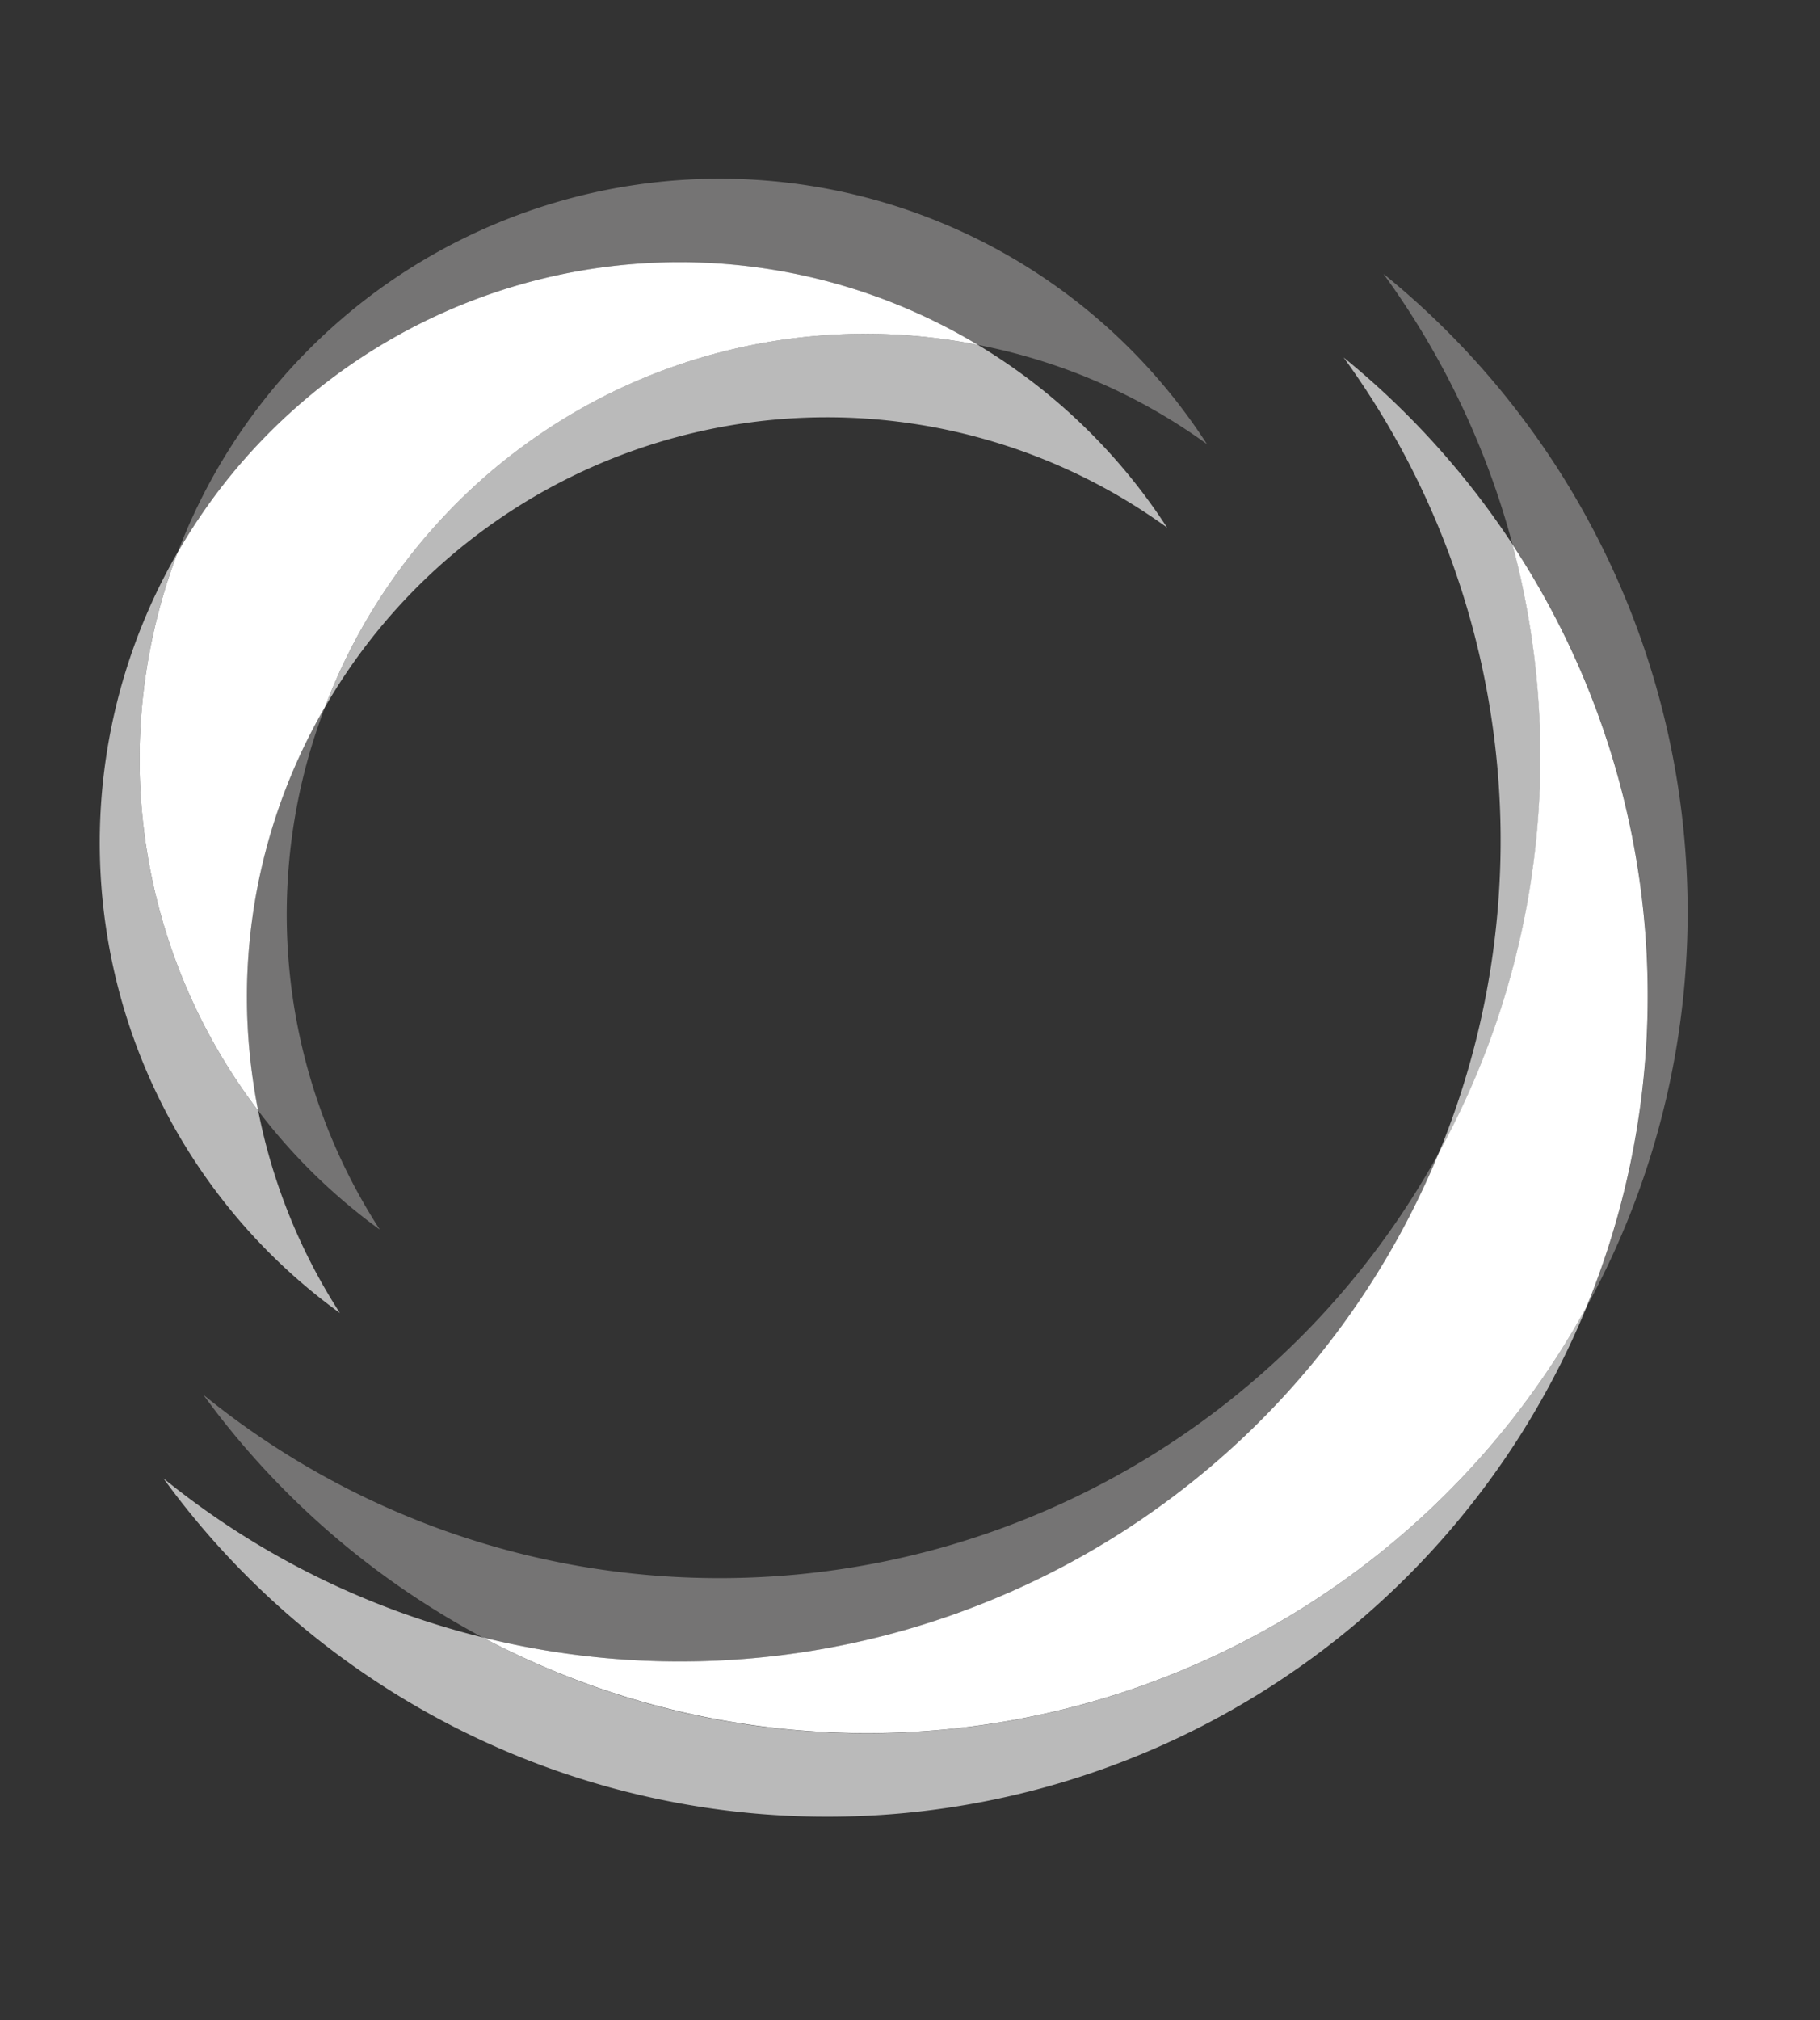 <svg xmlns="http://www.w3.org/2000/svg" xmlns:xlink="http://www.w3.org/1999/xlink" width="81.216" height="90.086" viewBox="0 0 81.216 90.086">
  <rect x="0" y="0" width="81.216" height="90.086" fill="#333333" stroke="none"/>
  <defs>
    <clipPath id="clip-path">
      <rect id="Rectangle_197" data-name="Rectangle 197" width="81.216" height="90.086" transform="translate(45)" fill="#fff" stroke="#707070" stroke-width="1"/>
    </clipPath>
    <clipPath id="clip-path-2">
      <rect id="Rectangle_196" data-name="Rectangle 196" width="307.839" height="116.908" fill="#fff"/>
    </clipPath>
  </defs>
  <g id="Groupe_de_masques_39" data-name="Groupe de masques 39" transform="translate(-45)" clip-path="url(#clip-path)">
    <g id="Groupe_633" data-name="Groupe 633" transform="translate(10.117 7.968)">
      <path id="Tracé_1198" data-name="Tracé 1198" d="M0,16.36V53.769H21.241V50.385H3.8V16.36Z" transform="translate(0 6.79)" fill="#fff"/>
      <g id="Groupe_632" data-name="Groupe 632" transform="translate(0 0)">
        <g id="Groupe_631" data-name="Groupe 631" clip-path="url(#clip-path-2)">
          <path id="Tracé_1199" data-name="Tracé 1199" d="M89.7,50.387h7.555a18.936,18.936,0,0,0,7.371-1.32,15.4,15.4,0,0,0,5.2-3.461,14.138,14.138,0,0,0,3.09-4.887,16.009,16.009,0,0,0,0-11.307,14.125,14.125,0,0,0-3.09-4.887,15.4,15.4,0,0,0-5.2-3.461,18.936,18.936,0,0,0-7.371-1.32H89.7Zm-3.8-34.027H98.311a22.2,22.2,0,0,1,7,1.162,19.355,19.355,0,0,1,6.342,3.514,17.824,17.824,0,0,1,4.569,5.865,18.139,18.139,0,0,1,1.745,8.163,18.093,18.093,0,0,1-1.745,8.19,17.879,17.879,0,0,1-4.569,5.838,19.3,19.3,0,0,1-6.342,3.513,22.16,22.16,0,0,1-7,1.163H85.894Z" transform="translate(35.648 6.79)" fill="#fff"/>
          <path id="Tracé_1200" data-name="Tracé 1200" d="M127.113,53.768h-3.8V37.652l-14-21.293h4.756l11.254,18.124,11.361-18.124h4.438l-14,21.293Z" transform="translate(45.365 6.79)" fill="#fff"/>
          <path id="Tracé_1201" data-name="Tracé 1201" d="M154.1,22.661a9.151,9.151,0,0,0-3.119-2.721,9.535,9.535,0,0,0-4.6-1.03,9.828,9.828,0,0,0-2.8.423A8.071,8.071,0,0,0,141,20.628a6.623,6.623,0,0,0-1.876,2.192,6.452,6.452,0,0,0-.715,3.117,5.776,5.776,0,0,0,.685,2.96,6.506,6.506,0,0,0,1.817,1.98,10.531,10.531,0,0,0,2.584,1.349q1.448.529,3.03,1.056,1.951.635,3.925,1.374A14.163,14.163,0,0,1,154,36.584a9.331,9.331,0,0,1,2.581,3.013,9.542,9.542,0,0,1,1,4.623,10.258,10.258,0,0,1-1.07,4.835,10.087,10.087,0,0,1-2.773,3.355,11.508,11.508,0,0,1-3.9,1.954,15.793,15.793,0,0,1-4.411.635,17.027,17.027,0,0,1-3.382-.344,15.438,15.438,0,0,1-3.223-1.03,13.129,13.129,0,0,1-2.853-1.745,12.659,12.659,0,0,1-2.325-2.43l3.274-2.431a10.043,10.043,0,0,0,3.41,3.355,9.633,9.633,0,0,0,5.151,1.347,9.948,9.948,0,0,0,2.906-.449,8.154,8.154,0,0,0,2.667-1.374,7.614,7.614,0,0,0,1.956-2.271,7.046,7.046,0,0,0,0-6.394,6.833,6.833,0,0,0-2.035-2.166,12.586,12.586,0,0,0-2.905-1.453q-1.641-.582-3.436-1.162-1.849-.579-3.644-1.322a12.273,12.273,0,0,1-3.223-1.927,9.055,9.055,0,0,1-2.3-2.932,9.523,9.523,0,0,1-.872-4.28,9.464,9.464,0,0,1,1.082-4.651,9.822,9.822,0,0,1,2.827-3.222,11.831,11.831,0,0,1,3.857-1.849,15.74,15.74,0,0,1,4.174-.58,14.421,14.421,0,0,1,6.5,1.346,11.191,11.191,0,0,1,4.068,3.2Z" transform="translate(55.468 6.511)" fill="#fff"/>
          <path id="Tracé_1202" data-name="Tracé 1202" d="M175.16,22.661a9.147,9.147,0,0,0-3.117-2.721,9.541,9.541,0,0,0-4.6-1.03,9.836,9.836,0,0,0-2.8.423,8.1,8.1,0,0,0-2.588,1.295,6.623,6.623,0,0,0-1.876,2.192,6.467,6.467,0,0,0-.713,3.117,5.776,5.776,0,0,0,.683,2.96,6.493,6.493,0,0,0,1.818,1.98,10.521,10.521,0,0,0,2.582,1.349q1.45.529,3.031,1.056,1.948.635,3.924,1.374a14.139,14.139,0,0,1,3.557,1.929,9.352,9.352,0,0,1,2.582,3.013,9.542,9.542,0,0,1,1,4.623,10.275,10.275,0,0,1-1.068,4.835,10.122,10.122,0,0,1-2.773,3.355,11.522,11.522,0,0,1-3.9,1.954,15.8,15.8,0,0,1-4.412.635,17.027,17.027,0,0,1-3.382-.344,15.426,15.426,0,0,1-3.222-1.03,13.1,13.1,0,0,1-2.854-1.745,12.7,12.7,0,0,1-2.325-2.43l3.276-2.431a10.014,10.014,0,0,0,3.409,3.355,9.638,9.638,0,0,0,5.152,1.347,9.946,9.946,0,0,0,2.905-.449,8.147,8.147,0,0,0,2.669-1.374,7.609,7.609,0,0,0,1.954-2.271,7.046,7.046,0,0,0,0-6.394,6.828,6.828,0,0,0-2.033-2.166,12.6,12.6,0,0,0-2.906-1.453q-1.639-.582-3.434-1.162-1.851-.579-3.645-1.322a12.3,12.3,0,0,1-3.223-1.927,9.056,9.056,0,0,1-2.3-2.932,9.523,9.523,0,0,1-.872-4.28,9.449,9.449,0,0,1,1.084-4.651,9.79,9.79,0,0,1,2.827-3.222,11.824,11.824,0,0,1,3.856-1.849,15.74,15.74,0,0,1,4.174-.58,14.421,14.421,0,0,1,6.5,1.346,11.165,11.165,0,0,1,4.068,3.2Z" transform="translate(64.209 6.511)" fill="#fff"/>
          <path id="Tracé_1203" data-name="Tracé 1203" d="M181.219,50.386h20.025v3.382h-23.83V16.359h23.2v3.382H181.219V32.58h18.124v3.382H181.219Z" transform="translate(73.63 6.79)" fill="#fff"/>
          <path id="Tracé_1204" data-name="Tracé 1204" d="M203.325,50.386H223.35v3.382H199.52V16.359h23.2v3.382H203.325V32.58h18.124v3.382H203.325Z" transform="translate(82.805 6.79)" fill="#fff"/>
          <path id="Tracé_1205" data-name="Tracé 1205" d="M186.322,13.552a2.657,2.657,0,1,0-2.657-2.657,2.659,2.659,0,0,0,2.657,2.657" transform="translate(76.225 3.419)" fill="#fff"/>
          <path id="Tracé_1206" data-name="Tracé 1206" d="M15.417,19.95a2.657,2.657,0,1,0-2.657-2.657,2.658,2.658,0,0,0,2.657,2.657" transform="translate(5.296 6.074)" fill="#fff"/>
          <path id="Tracé_1207" data-name="Tracé 1207" d="M30.26,16.649a25.858,25.858,0,0,1,35.7-9.237,25.76,25.76,0,0,1,10.222,4.423A25.887,25.887,0,0,0,30.26,16.649" transform="translate(12.559 0.001)" fill="#757474"/>
          <path id="Tracé_1208" data-name="Tracé 1208" d="M86.216,30.678a36.608,36.608,0,0,1-32.1,19A36.464,36.464,0,0,1,31.064,41.5,36.81,36.81,0,0,0,43.525,52.319,36.617,36.617,0,0,0,86.216,30.678" transform="translate(12.892 12.733)" fill="#757474"/>
          <path id="Tracé_1209" data-name="Tracé 1209" d="M77.336,49.083A36.624,36.624,0,0,0,68.281,3,36.514,36.514,0,0,1,74.04,15.063a36.587,36.587,0,0,1,3.3,34.02" transform="translate(28.338 1.246)" fill="#757474"/>
          <path id="Tracé_1210" data-name="Tracé 1210" d="M32.945,34.656a26.016,26.016,0,0,0,5.425,5.3,25.874,25.874,0,0,1-2.448-23.3,25.707,25.707,0,0,0-2.977,18" transform="translate(13.462 6.913)" fill="#757474"/>
          <path id="Tracé_1211" data-name="Tracé 1211" d="M31.282,11.766a25.878,25.878,0,0,0,7.232,33.939,25.818,25.818,0,0,1-3.645-9.019,25.869,25.869,0,0,1-3.587-24.92" transform="translate(11.537 4.884)" fill="#bababa"/>
          <path id="Tracé_1212" data-name="Tracé 1212" d="M34.9,21.539a25.876,25.876,0,0,1,37.58-8.008,26.042,26.042,0,0,0-8.443-8.148A25.777,25.777,0,0,0,34.9,21.539" transform="translate(14.484 2.029)" fill="#bababa"/>
          <path id="Tracé_1213" data-name="Tracé 1213" d="M74.563,13.971a36.854,36.854,0,0,0-7.539-8.337,36.615,36.615,0,0,1,4.268,35.438,36.615,36.615,0,0,0,3.272-27.1" transform="translate(27.816 2.339)" fill="#bababa"/>
          <path id="Tracé_1214" data-name="Tracé 1214" d="M93.3,35.567a36.609,36.609,0,0,1-32.1,19A36.415,36.415,0,0,1,44.045,50.29,36.515,36.515,0,0,1,29.806,43.2a36.619,36.619,0,0,0,63.5-7.631" transform="translate(12.37 14.762)" fill="#bababa"/>
          <path id="Tracé_1215" data-name="Tracé 1215" d="M89.127,45.545a36.587,36.587,0,0,0-3.3-34.02,36.646,36.646,0,0,1-3.27,27.1A36.618,36.618,0,0,1,39.869,60.268,36.613,36.613,0,0,0,89.127,45.545" transform="translate(16.546 4.784)" fill="#fff"/>
          <path id="Tracé_1216" data-name="Tracé 1216" d="M30.761,15.557a25.869,25.869,0,0,0,3.587,24.92,26.109,26.109,0,0,1-.505-5.036,25.777,25.777,0,0,1,3.482-12.966A25.789,25.789,0,0,1,66.463,6.32a25.858,25.858,0,0,0-35.7,9.237" transform="translate(12.058 1.092)" fill="#fff"/>
          <path id="Tracé_1217" data-name="Tracé 1217" d="M143.064,58.914h2.243a3.918,3.918,0,0,0,2.37-.606,2.072,2.072,0,0,0,.809-1.765,1.985,1.985,0,0,0-.836-1.774,4.185,4.185,0,0,0-2.343-.56h-2.243Zm-1.323-5.844h3.676a7.156,7.156,0,0,1,1.8.211,3.977,3.977,0,0,1,1.388.644,2.883,2.883,0,0,1,.891,1.084,3.531,3.531,0,0,1,.313,1.535,3.422,3.422,0,0,1-.323,1.534,2.947,2.947,0,0,1-.9,1.084,4.088,4.088,0,0,1-1.4.654,7.01,7.01,0,0,1-1.81.219h-2.316v6.046h-1.323Z" transform="translate(58.826 22.026)" fill="#fff"/>
          <path id="Tracé_1218" data-name="Tracé 1218" d="M154.28,53.12H153.2l1.837-2.648h1.674Zm-2.9,12.864h6.965v1.176h-8.289V54.148h8.07v1.176h-6.745V59.79h6.3v1.176h-6.3Z" transform="translate(62.275 20.948)" fill="#fff"/>
          <path id="Tracé_1219" data-name="Tracé 1219" d="M159.844,58.859h2.3a4.419,4.419,0,0,0,2.464-.579,1.952,1.952,0,0,0,.863-1.738,2.26,2.26,0,0,0-.239-1.084,1.949,1.949,0,0,0-.661-.717,3.054,3.054,0,0,0-1.029-.4,6.546,6.546,0,0,0-1.343-.129h-2.352Zm0,7.222h-1.323V53.07h3.822a8.056,8.056,0,0,1,1.774.184,3.988,3.988,0,0,1,1.415.6,2.831,2.831,0,0,1,.928,1.074,3.609,3.609,0,0,1,.33,1.617,3.176,3.176,0,0,1-.955,2.325,3.345,3.345,0,0,1-1.047.689,4.551,4.551,0,0,1-1.323.331l3.8,6.194h-1.617L162.05,60h-2.206Z" transform="translate(65.79 22.026)" fill="#fff"/>
          <rect id="Rectangle_194" data-name="Rectangle 194" width="1.323" height="13.013" transform="translate(236.402 75.095)" fill="#fff"/>
          <path id="Tracé_1220" data-name="Tracé 1220" d="M181.3,55.519a4.749,4.749,0,0,0-1.616-1.112,5.513,5.513,0,0,0-2.152-.395,5.342,5.342,0,0,0-2.25.458,5.093,5.093,0,0,0-1.7,1.24,5.524,5.524,0,0,0-1.074,1.806,6.4,6.4,0,0,0,0,4.331,5.413,5.413,0,0,0,1.074,1.8,5.167,5.167,0,0,0,1.7,1.23,5.342,5.342,0,0,0,2.25.46,8.063,8.063,0,0,0,2.022-.239,5.142,5.142,0,0,0,1.489-.607V60.537h-3.032V59.359h4.357v5.878a8.413,8.413,0,0,1-2.3.958,10.293,10.293,0,0,1-2.554.314,7.065,7.065,0,0,1-2.721-.515,6.409,6.409,0,0,1-2.149-1.424,6.482,6.482,0,0,1-1.407-2.161,7.232,7.232,0,0,1-.505-2.738,7.11,7.11,0,0,1,.515-2.738,6.448,6.448,0,0,1,3.574-3.583,6.937,6.937,0,0,1,2.693-.515,7.247,7.247,0,0,1,2.72.467,5.852,5.852,0,0,1,1.984,1.3Z" transform="translate(70.856 21.929)" fill="#fff"/>
          <path id="Tracé_1221" data-name="Tracé 1221" d="M186.938,66.412a5.045,5.045,0,0,1-2.407-.505,4.286,4.286,0,0,1-1.489-1.278,4.673,4.673,0,0,1-.763-1.681,7.561,7.561,0,0,1-.211-1.719V53.07h1.322v8.012a6.421,6.421,0,0,0,.184,1.535,3.826,3.826,0,0,0,.6,1.323,3.058,3.058,0,0,0,1.092.937,4.071,4.071,0,0,0,3.345,0,3.075,3.075,0,0,0,1.094-.937,3.824,3.824,0,0,0,.6-1.323,6.423,6.423,0,0,0,.184-1.535V53.07h1.323v8.159a7.567,7.567,0,0,1-.212,1.719,4.674,4.674,0,0,1-.763,1.681,4.255,4.255,0,0,1-1.5,1.278,5.064,5.064,0,0,1-2.4.505" transform="translate(75.563 22.026)" fill="#fff"/>
          <path id="Tracé_1222" data-name="Tracé 1222" d="M193.444,64.905h6.965v1.176H192.12V53.07h8.068v1.176h-6.745v4.466h6.3v1.176h-6.3Z" transform="translate(79.734 22.026)" fill="#fff"/>
          <path id="Tracé_1223" data-name="Tracé 1223" d="M205.407,66.412A5.055,5.055,0,0,1,203,65.907a4.282,4.282,0,0,1-1.487-1.278,4.674,4.674,0,0,1-.763-1.681,7.488,7.488,0,0,1-.212-1.719V53.07h1.323v8.012a6.352,6.352,0,0,0,.184,1.535,3.824,3.824,0,0,0,.6,1.323,3.075,3.075,0,0,0,1.094.937,4.071,4.071,0,0,0,3.345,0,3.058,3.058,0,0,0,1.092-.937,3.8,3.8,0,0,0,.6-1.323,6.421,6.421,0,0,0,.184-1.535V53.07h1.322v8.159a7.562,7.562,0,0,1-.211,1.719,4.7,4.7,0,0,1-.763,1.681,4.267,4.267,0,0,1-1.5,1.278,5.063,5.063,0,0,1-2.4.505" transform="translate(83.227 22.026)" fill="#fff"/>
          <path id="Tracé_1224" data-name="Tracé 1224" d="M218.8,53.07l-3.547,5.255-3.564-5.255h-1.654l4.354,6.175-4.777,6.836h1.654l3.951-5.862,3.971,5.862h1.654l-4.78-6.819,4.32-6.192Z" transform="translate(86.995 22.026)" fill="#fff"/>
          <path id="Tracé_1225" data-name="Tracé 1225" d="M98.338,69.524a1.666,1.666,0,0,0-.566-.5,1.736,1.736,0,0,0-.835-.187,1.8,1.8,0,0,0-.509.078,1.48,1.48,0,0,0-.47.235,1.2,1.2,0,0,0-.341.4,1.173,1.173,0,0,0-.13.566,1.034,1.034,0,0,0,.125.536,1.165,1.165,0,0,0,.331.361,1.905,1.905,0,0,0,.468.245c.175.064.359.129.55.192q.354.115.713.249a2.651,2.651,0,0,1,.647.35,1.693,1.693,0,0,1,.468.548,1.727,1.727,0,0,1,.183.841,1.8,1.8,0,0,1-.7,1.489,2.1,2.1,0,0,1-.709.354,2.843,2.843,0,0,1-.8.116,3.13,3.13,0,0,1-.614-.062,2.821,2.821,0,0,1-.584-.188,2.4,2.4,0,0,1-.519-.316,2.277,2.277,0,0,1-.422-.443l.594-.441a1.815,1.815,0,0,0,.62.61,1.752,1.752,0,0,0,.935.245,1.79,1.79,0,0,0,.529-.082,1.483,1.483,0,0,0,.484-.249,1.373,1.373,0,0,0,.355-.413,1.139,1.139,0,0,0,.139-.57,1.154,1.154,0,0,0-.139-.591,1.251,1.251,0,0,0-.369-.392,2.273,2.273,0,0,0-.528-.265c-.2-.071-.408-.142-.624-.212s-.446-.15-.662-.239a2.214,2.214,0,0,1-.586-.351,1.616,1.616,0,0,1-.417-.532,1.946,1.946,0,0,1,.038-1.622,1.757,1.757,0,0,1,.514-.586,2.14,2.14,0,0,1,.7-.337,2.889,2.889,0,0,1,.758-.1,2.611,2.611,0,0,1,1.182.245,2.035,2.035,0,0,1,.739.58Z" transform="translate(39.271 28.329)" fill="#fff"/>
          <path id="Tracé_1226" data-name="Tracé 1226" d="M102.113,71.068a1.253,1.253,0,0,0-.475-.427,1.4,1.4,0,0,0-.676-.167,1.757,1.757,0,0,0-.71.137,1.622,1.622,0,0,0-.543.385,1.7,1.7,0,0,0-.345.576,2.106,2.106,0,0,0-.12.716,2.062,2.062,0,0,0,.12.71,1.753,1.753,0,0,0,.341.57,1.545,1.545,0,0,0,.538.385,1.734,1.734,0,0,0,.71.139,1.438,1.438,0,0,0,1.22-.586l.488.365a2.134,2.134,0,0,1-.7.566,2.192,2.192,0,0,1-1,.212,2.62,2.62,0,0,1-.989-.178,2.18,2.18,0,0,1-.753-.5,2.242,2.242,0,0,1-.485-.749,2.651,2.651,0,0,1,0-1.882,2.25,2.25,0,0,1,.485-.747,2.18,2.18,0,0,1,.753-.5,2.649,2.649,0,0,1,.989-.177,2.342,2.342,0,0,1,.917.2,1.782,1.782,0,0,1,.753.58Z" transform="translate(40.901 29.021)" fill="#fff"/>
          <path id="Tracé_1227" data-name="Tracé 1227" d="M102.906,68.379h.874l.959,1.382h-.566Zm2.851,4.205a1.619,1.619,0,0,0-.407-1.051,1.385,1.385,0,0,0-1.081-.417,1.5,1.5,0,0,0-.6.12,1.6,1.6,0,0,0-.49.325,1.64,1.64,0,0,0-.335.47,1.512,1.512,0,0,0-.144.553Zm.662.211v.143a1.623,1.623,0,0,1-.008.163h-3.726a1.771,1.771,0,0,0,.134.635,1.6,1.6,0,0,0,.345.518,1.63,1.63,0,0,0,.519.35,1.568,1.568,0,0,0,.644.13,1.6,1.6,0,0,0,.877-.235,1.781,1.781,0,0,0,.562-.542l.49.383a2.462,2.462,0,0,1-.887.73,2.492,2.492,0,0,1-1.041.221,2.378,2.378,0,0,1-.927-.178,2.144,2.144,0,0,1-.734-.5,2.333,2.333,0,0,1-.485-.749,2.436,2.436,0,0,1-.177-.94,2.491,2.491,0,0,1,.173-.941,2.212,2.212,0,0,1,2.091-1.421,2.3,2.3,0,0,1,.931.177,1.929,1.929,0,0,1,.674.481,2.088,2.088,0,0,1,.408.7,2.656,2.656,0,0,1,.139.865" transform="translate(42.334 28.379)" fill="#fff"/>
          <path id="Tracé_1228" data-name="Tracé 1228" d="M106.78,70.041q.019.183.03.4c.006.149.008.269.008.365h.02a1.471,1.471,0,0,1,.624-.638,1.823,1.823,0,0,1,.911-.245,1.575,1.575,0,0,1,1.282.509,2.016,2.016,0,0,1,.426,1.343v2.755h-.652V72.047a3.211,3.211,0,0,0-.058-.644,1.333,1.333,0,0,0-.2-.494.943.943,0,0,0-.375-.321,1.325,1.325,0,0,0-.59-.116,1.251,1.251,0,0,0-.941.427,1.594,1.594,0,0,0-.307.548,2.4,2.4,0,0,0-.116.783v2.3h-.652v-3.5c0-.122,0-.279-.01-.47s-.016-.365-.028-.519Z" transform="translate(44.057 29.021)" fill="#fff"/>
          <path id="Tracé_1229" data-name="Tracé 1229" d="M113.715,71.942a1.619,1.619,0,0,0-.408-1.051,1.383,1.383,0,0,0-1.08-.417,1.5,1.5,0,0,0-.606.12,1.577,1.577,0,0,0-.488.325,1.618,1.618,0,0,0-.337.47,1.512,1.512,0,0,0-.144.553Zm.662.211V72.3a1.625,1.625,0,0,1-.009.163h-3.724a1.742,1.742,0,0,0,.134.635,1.582,1.582,0,0,0,.345.518,1.639,1.639,0,0,0,.518.35,1.573,1.573,0,0,0,.644.13,1.6,1.6,0,0,0,.877-.235,1.781,1.781,0,0,0,.562-.542l.49.383a2.45,2.45,0,0,1-.887.73,2.487,2.487,0,0,1-1.041.221,2.378,2.378,0,0,1-.927-.178,2.157,2.157,0,0,1-.734-.5,2.333,2.333,0,0,1-.485-.749,2.463,2.463,0,0,1-.177-.94,2.519,2.519,0,0,1,.173-.941,2.251,2.251,0,0,1,.48-.749,2.22,2.22,0,0,1,.72-.5,2.25,2.25,0,0,1,.893-.177,2.3,2.3,0,0,1,.93.177,1.916,1.916,0,0,1,.674.481,2.088,2.088,0,0,1,.408.7,2.655,2.655,0,0,1,.139.865" transform="translate(45.637 29.021)" fill="#fff"/>
          <path id="Tracé_1230" data-name="Tracé 1230" d="M119.229,71.068a1.274,1.274,0,0,0-.475-.427,1.414,1.414,0,0,0-.678-.167,1.762,1.762,0,0,0-.71.137,1.617,1.617,0,0,0-.542.385,1.677,1.677,0,0,0-.345.576,2.073,2.073,0,0,0-.12.716,2.029,2.029,0,0,0,.12.71,1.729,1.729,0,0,0,.341.57,1.553,1.553,0,0,0,.536.385,1.744,1.744,0,0,0,.71.139,1.443,1.443,0,0,0,1.221-.586l.488.365a2.134,2.134,0,0,1-.7.566,2.2,2.2,0,0,1-1,.212,2.631,2.631,0,0,1-.989-.178,2.193,2.193,0,0,1-.753-.5,2.242,2.242,0,0,1-.485-.749,2.671,2.671,0,0,1,0-1.882,2.25,2.25,0,0,1,.485-.747,2.194,2.194,0,0,1,.753-.5,2.659,2.659,0,0,1,.989-.177,2.332,2.332,0,0,1,.917.2,1.8,1.8,0,0,1,.754.58Z" transform="translate(48.004 29.021)" fill="#fff"/>
          <path id="Tracé_1231" data-name="Tracé 1231" d="M123.219,72.288a2.065,2.065,0,0,0-.12-.7,1.723,1.723,0,0,0-.341-.576,1.588,1.588,0,0,0-.538-.389,1.69,1.69,0,0,0-.71-.144,1.661,1.661,0,0,0-.706.144,1.593,1.593,0,0,0-.532.389,1.7,1.7,0,0,0-.341.576,2.152,2.152,0,0,0,0,1.411,1.713,1.713,0,0,0,.341.576,1.56,1.56,0,0,0,.532.383,1.7,1.7,0,0,0,.706.14,1.734,1.734,0,0,0,.71-.14,1.555,1.555,0,0,0,.538-.383,1.737,1.737,0,0,0,.341-.576,2.08,2.08,0,0,0,.12-.706m.691,0a2.465,2.465,0,0,1-.177.941,2.281,2.281,0,0,1-.5.749,2.252,2.252,0,0,1-.758.5,2.721,2.721,0,0,1-1.93,0,2.221,2.221,0,0,1-1.251-1.244,2.572,2.572,0,0,1,0-1.882,2.213,2.213,0,0,1,1.251-1.242,2.7,2.7,0,0,1,1.93,0,2.228,2.228,0,0,1,.758.494,2.281,2.281,0,0,1,.5.749,2.47,2.47,0,0,1,.177.941" transform="translate(49.437 29.021)" fill="#fff"/>
          <path id="Tracé_1232" data-name="Tracé 1232" d="M124.16,70.041c.013.122.021.256.028.4s.01.269.01.365h.02a1.472,1.472,0,0,1,.624-.638,1.819,1.819,0,0,1,.911-.245,1.577,1.577,0,0,1,1.282.509,2.016,2.016,0,0,1,.426,1.343v2.755h-.652V72.047a3.318,3.318,0,0,0-.058-.644,1.335,1.335,0,0,0-.2-.494.93.93,0,0,0-.374-.321,1.327,1.327,0,0,0-.591-.116,1.263,1.263,0,0,0-.5.106,1.25,1.25,0,0,0-.436.321,1.62,1.62,0,0,0-.308.548,2.439,2.439,0,0,0-.115.783v2.3h-.652v-3.5c0-.122,0-.279-.008-.47s-.017-.365-.031-.519Z" transform="translate(51.27 29.021)" fill="#fff"/>
          <path id="Tracé_1233" data-name="Tracé 1233" d="M129.624,74.5h-.72l-1.834-4.493h.73l1.459,3.8h.02l1.469-3.8h.7Z" transform="translate(52.737 29.055)" fill="#fff"/>
          <path id="Tracé_1234" data-name="Tracé 1234" d="M134.473,71.942a1.619,1.619,0,0,0-.408-1.051,1.385,1.385,0,0,0-1.081-.417,1.5,1.5,0,0,0-.6.12,1.584,1.584,0,0,0-.49.325,1.639,1.639,0,0,0-.335.47,1.484,1.484,0,0,0-.144.553Zm.662.211V72.3a1.3,1.3,0,0,1-.01.163H131.4a1.77,1.77,0,0,0,.134.635,1.582,1.582,0,0,0,.345.518,1.63,1.63,0,0,0,.519.35,1.568,1.568,0,0,0,.644.13,1.6,1.6,0,0,0,.877-.235,1.776,1.776,0,0,0,.56-.542l.491.383a2.454,2.454,0,0,1-.889.73,2.481,2.481,0,0,1-1.04.221,2.378,2.378,0,0,1-.927-.178,2.143,2.143,0,0,1-.734-.5,2.332,2.332,0,0,1-.485-.749,2.436,2.436,0,0,1-.178-.94,2.518,2.518,0,0,1,.173-.941,2.276,2.276,0,0,1,.481-.749,2.214,2.214,0,0,1,.719-.5,2.255,2.255,0,0,1,.893-.177,2.3,2.3,0,0,1,.931.177,1.91,1.91,0,0,1,.672.481,2.042,2.042,0,0,1,.408.7,2.618,2.618,0,0,1,.14.865" transform="translate(54.251 29.021)" fill="#fff"/>
          <path id="Tracé_1235" data-name="Tracé 1235" d="M135.5,70.041c.013.122.021.256.028.4s.01.269.01.365h.02a1.471,1.471,0,0,1,.624-.638,1.819,1.819,0,0,1,.911-.245,1.577,1.577,0,0,1,1.282.509,2.016,2.016,0,0,1,.426,1.343v2.755h-.652V72.047a3.214,3.214,0,0,0-.058-.644,1.334,1.334,0,0,0-.2-.494.93.93,0,0,0-.374-.321,1.327,1.327,0,0,0-.591-.116,1.245,1.245,0,0,0-.94.427,1.62,1.62,0,0,0-.308.548,2.44,2.44,0,0,0-.115.783v2.3h-.652v-3.5c0-.122,0-.279-.008-.47s-.017-.365-.03-.519Z" transform="translate(55.975 29.021)" fill="#fff"/>
          <path id="Tracé_1236" data-name="Tracé 1236" d="M141.176,70.926h-1.268v2.621a1.471,1.471,0,0,0,.048.413.616.616,0,0,0,.139.255.505.505,0,0,0,.216.125,1.018,1.018,0,0,0,.27.033,1.138,1.138,0,0,0,.282-.038,1.356,1.356,0,0,0,.283-.106l.03.567a2.028,2.028,0,0,1-.361.1,2.282,2.282,0,0,1-.408.034,1.626,1.626,0,0,1-.383-.048.964.964,0,0,1-.375-.183,1,1,0,0,1-.283-.365,1.405,1.405,0,0,1-.11-.6v-2.8h-.931v-.548h.931V69.112h.652v1.266h1.268Z" transform="translate(57.408 28.684)" fill="#fff"/>
          <path id="Tracé_1237" data-name="Tracé 1237" d="M141.825,75.142h-.654V70.649h.654Zm.134-6.22a.428.428,0,0,1-.143.331.467.467,0,0,1-.318.13.461.461,0,0,1-.316-.13.452.452,0,0,1,0-.662.461.461,0,0,1,.316-.13.467.467,0,0,1,.318.13.428.428,0,0,1,.143.331" transform="translate(58.534 28.413)" fill="#fff"/>
          <path id="Tracé_1238" data-name="Tracé 1238" d="M146.752,72.288a2.032,2.032,0,0,0-.122-.7,1.7,1.7,0,0,0-.34-.576,1.588,1.588,0,0,0-.538-.389,1.69,1.69,0,0,0-.71-.144,1.661,1.661,0,0,0-.706.144,1.593,1.593,0,0,0-.532.389,1.7,1.7,0,0,0-.341.576,2.129,2.129,0,0,0,0,1.411,1.713,1.713,0,0,0,.341.576,1.559,1.559,0,0,0,.532.383,1.7,1.7,0,0,0,.706.14,1.734,1.734,0,0,0,.71-.14,1.555,1.555,0,0,0,.538-.383,1.71,1.71,0,0,0,.34-.576,2.046,2.046,0,0,0,.122-.706m.691,0a2.439,2.439,0,0,1-.178.941,2.218,2.218,0,0,1-1.252,1.244,2.721,2.721,0,0,1-1.93,0,2.222,2.222,0,0,1-1.251-1.244,2.572,2.572,0,0,1,0-1.882,2.214,2.214,0,0,1,1.251-1.242,2.7,2.7,0,0,1,1.93,0,2.229,2.229,0,0,1,.758.494,2.257,2.257,0,0,1,.494.749,2.444,2.444,0,0,1,.178.941" transform="translate(59.204 29.021)" fill="#fff"/>
          <path id="Tracé_1239" data-name="Tracé 1239" d="M147.693,70.041c.013.122.021.256.028.4s.01.269.01.365h.02a1.471,1.471,0,0,1,.624-.638,1.819,1.819,0,0,1,.911-.245,1.577,1.577,0,0,1,1.282.509,2.016,2.016,0,0,1,.426,1.343v2.755h-.652V72.047a3.213,3.213,0,0,0-.058-.644,1.334,1.334,0,0,0-.2-.494.93.93,0,0,0-.374-.321,1.327,1.327,0,0,0-.591-.116,1.263,1.263,0,0,0-.5.106,1.25,1.25,0,0,0-.436.321,1.619,1.619,0,0,0-.308.548,2.44,2.44,0,0,0-.115.783v2.3h-.652v-3.5c0-.122,0-.279-.008-.47s-.017-.365-.03-.519Z" transform="translate(61.037 29.021)" fill="#fff"/>
          <path id="Tracé_1240" data-name="Tracé 1240" d="M151.7,70.041c.013.122.021.256.028.4s.01.269.01.365h.02a1.472,1.472,0,0,1,.624-.638,1.819,1.819,0,0,1,.911-.245,1.577,1.577,0,0,1,1.282.509A2.016,2.016,0,0,1,155,71.778v2.755h-.652V72.047a3.212,3.212,0,0,0-.058-.644,1.335,1.335,0,0,0-.2-.494.939.939,0,0,0-.374-.321,1.327,1.327,0,0,0-.591-.116,1.263,1.263,0,0,0-.5.106,1.25,1.25,0,0,0-.436.321,1.619,1.619,0,0,0-.308.548,2.438,2.438,0,0,0-.115.783v2.3h-.652v-3.5c0-.122,0-.279-.01-.47s-.016-.365-.028-.519Z" transform="translate(62.701 29.021)" fill="#fff"/>
          <path id="Tracé_1241" data-name="Tracé 1241" d="M157.316,69.761h-.567l.961-1.382h.873Zm1.315,2.823a1.613,1.613,0,0,0-.409-1.051,1.379,1.379,0,0,0-1.08-.417,1.5,1.5,0,0,0-.6.12,1.584,1.584,0,0,0-.49.325,1.639,1.639,0,0,0-.335.47,1.485,1.485,0,0,0-.144.553Zm.662.211v.143a1.3,1.3,0,0,1-.01.163h-3.724a1.772,1.772,0,0,0,.134.635,1.581,1.581,0,0,0,.345.518,1.629,1.629,0,0,0,.519.35,1.568,1.568,0,0,0,.644.13,1.6,1.6,0,0,0,.877-.235,1.776,1.776,0,0,0,.56-.542l.491.383a2.334,2.334,0,0,1-1.929.951,2.378,2.378,0,0,1-.927-.178,2.144,2.144,0,0,1-.734-.5,2.333,2.333,0,0,1-.485-.749,2.437,2.437,0,0,1-.178-.94,2.519,2.519,0,0,1,.173-.941,2.276,2.276,0,0,1,.481-.749,2.228,2.228,0,0,1,.719-.5,2.255,2.255,0,0,1,.893-.177,2.3,2.3,0,0,1,.931.177,1.91,1.91,0,0,1,.672.481,2.067,2.067,0,0,1,.409.7,2.655,2.655,0,0,1,.139.865" transform="translate(64.277 28.379)" fill="#fff"/>
          <path id="Tracé_1242" data-name="Tracé 1242" d="M162.579,71.942a1.613,1.613,0,0,0-.409-1.051,1.379,1.379,0,0,0-1.08-.417,1.5,1.5,0,0,0-.6.12,1.576,1.576,0,0,0-.488.325,1.618,1.618,0,0,0-.337.47,1.512,1.512,0,0,0-.144.553Zm.662.211V72.3c0,.052,0,.106-.008.163h-3.726a1.743,1.743,0,0,0,.136.635,1.583,1.583,0,0,0,.345.518,1.639,1.639,0,0,0,.518.35,1.572,1.572,0,0,0,.644.13,1.6,1.6,0,0,0,.877-.235,1.781,1.781,0,0,0,.562-.542l.49.383a2.45,2.45,0,0,1-.887.73,2.492,2.492,0,0,1-1.041.221,2.378,2.378,0,0,1-.927-.178,2.143,2.143,0,0,1-.734-.5,2.332,2.332,0,0,1-.485-.749,2.436,2.436,0,0,1-.177-.94,2.519,2.519,0,0,1,.173-.941,2.25,2.25,0,0,1,.48-.749,2.214,2.214,0,0,1,.719-.5,2.255,2.255,0,0,1,.893-.177,2.3,2.3,0,0,1,.931.177,1.915,1.915,0,0,1,.674.481,2.088,2.088,0,0,1,.408.7,2.657,2.657,0,0,1,.139.865" transform="translate(65.916 29.021)" fill="#fff"/>
          <path id="Tracé_1243" data-name="Tracé 1243" d="M165.221,73.065a2.139,2.139,0,0,0,.116.7,1.716,1.716,0,0,0,.331.576,1.5,1.5,0,0,0,.533.383,1.738,1.738,0,0,0,.719.14,1.7,1.7,0,0,0,1.238-.519,1.69,1.69,0,0,0,.361-.57,2.031,2.031,0,0,0,0-1.431,1.758,1.758,0,0,0-.361-.576,1.647,1.647,0,0,0-.546-.385,1.846,1.846,0,0,0-1.411.006,1.549,1.549,0,0,0-.533.389,1.716,1.716,0,0,0-.331.576,2.142,2.142,0,0,0-.116.706m3.332,1.487a1.859,1.859,0,0,1-.75.654,2.164,2.164,0,0,1-.949.219,2.381,2.381,0,0,1-.955-.183,2.153,2.153,0,0,1-.729-.5,2.251,2.251,0,0,1-.471-.75,2.659,2.659,0,0,1,0-1.862,2.259,2.259,0,0,1,.471-.749,2.177,2.177,0,0,1,.729-.5,2.43,2.43,0,0,1,.955-.181,2.132,2.132,0,0,1,.949.225,1.853,1.853,0,0,1,.75.668h.018V68.053h.654v7.258h-.654v-.758Z" transform="translate(68.283 28.244)" fill="#fff"/>
          <path id="Tracé_1244" data-name="Tracé 1244" d="M169.372,70.634h-.548l.644-2.256h.681Z" transform="translate(70.066 28.379)" fill="#fff"/>
          <path id="Tracé_1245" data-name="Tracé 1245" d="M171.423,75.142h-.652V70.649h.652Zm.134-6.22a.425.425,0,0,1-.144.331.461.461,0,0,1-.317.13.467.467,0,0,1-.317-.13.455.455,0,0,1,0-.662.467.467,0,0,1,.317-.13.461.461,0,0,1,.317.13.425.425,0,0,1,.144.331" transform="translate(70.818 28.413)" fill="#fff"/>
          <path id="Tracé_1246" data-name="Tracé 1246" d="M173.078,70.041c.013.122.021.256.028.4s.01.269.01.365h.02a1.471,1.471,0,0,1,.624-.638,1.819,1.819,0,0,1,.911-.245,1.577,1.577,0,0,1,1.282.509,2.016,2.016,0,0,1,.426,1.343v2.755h-.652V72.047a3.21,3.21,0,0,0-.058-.644,1.334,1.334,0,0,0-.2-.494.93.93,0,0,0-.374-.321,1.327,1.327,0,0,0-.591-.116,1.263,1.263,0,0,0-.5.106,1.25,1.25,0,0,0-.436.321,1.62,1.62,0,0,0-.309.548,2.44,2.44,0,0,0-.115.783v2.3h-.652v-3.5c0-.122,0-.279-.008-.47s-.017-.365-.03-.519Z" transform="translate(71.572 29.021)" fill="#fff"/>
          <path id="Tracé_1247" data-name="Tracé 1247" d="M178.758,70.926H177.49v2.621a1.472,1.472,0,0,0,.048.413.616.616,0,0,0,.139.255.506.506,0,0,0,.217.125,1.018,1.018,0,0,0,.27.033,1.138,1.138,0,0,0,.282-.038,1.356,1.356,0,0,0,.283-.106l.03.567a2.027,2.027,0,0,1-.361.1,2.282,2.282,0,0,1-.408.034,1.626,1.626,0,0,1-.383-.048.964.964,0,0,1-.375-.183,1,1,0,0,1-.283-.365,1.406,1.406,0,0,1-.11-.6v-2.8h-.931v-.548h.931V69.112h.652v1.266h1.268Z" transform="translate(73.005 28.684)" fill="#fff"/>
          <path id="Tracé_1248" data-name="Tracé 1248" d="M180.916,69.761h-.566l.959-1.382h.873Zm1.315,2.823a1.619,1.619,0,0,0-.408-1.051,1.385,1.385,0,0,0-1.081-.417,1.5,1.5,0,0,0-.6.12,1.578,1.578,0,0,0-.488.325,1.617,1.617,0,0,0-.337.47,1.511,1.511,0,0,0-.144.553Zm.662.211v.143c0,.052,0,.106-.008.163h-3.726a1.744,1.744,0,0,0,.136.635,1.583,1.583,0,0,0,.345.518,1.639,1.639,0,0,0,.518.35,1.573,1.573,0,0,0,.644.13,1.6,1.6,0,0,0,.877-.235,1.766,1.766,0,0,0,.562-.542l.49.383a2.45,2.45,0,0,1-.887.73,2.492,2.492,0,0,1-1.041.221,2.378,2.378,0,0,1-.927-.178,2.143,2.143,0,0,1-.734-.5,2.333,2.333,0,0,1-.485-.749,2.463,2.463,0,0,1-.177-.94,2.519,2.519,0,0,1,.173-.941,2.212,2.212,0,0,1,2.091-1.421,2.3,2.3,0,0,1,.931.177,1.916,1.916,0,0,1,.674.481,2.088,2.088,0,0,1,.408.7,2.619,2.619,0,0,1,.139.865" transform="translate(74.072 28.379)" fill="#fff"/>
          <path id="Tracé_1249" data-name="Tracé 1249" d="M182.658,70.56c-.007-.192-.016-.365-.028-.519h.623c.013.122.024.256.028.4s.011.267.011.364h.018a1.551,1.551,0,0,1,.576-.638,1.575,1.575,0,0,1,.863-.245c.085,0,.158,0,.225.01a1.137,1.137,0,0,1,.208.038l-.085.624a1.327,1.327,0,0,0-.192-.038,1.939,1.939,0,0,0-.269-.02,1.33,1.33,0,0,0-.5.1,1.055,1.055,0,0,0-.417.3,1.5,1.5,0,0,0-.287.528,2.294,2.294,0,0,0-.113.77v2.3h-.652v-3.5c0-.122,0-.279-.008-.47" transform="translate(75.795 29.021)" fill="#fff"/>
          <path id="Tracé_1250" data-name="Tracé 1250" d="M188.584,69.761h-.634l-.8-1.036-.8,1.036h-.634l1.046-1.382h.768Zm-.01,2.823a1.619,1.619,0,0,0-.408-1.051,1.384,1.384,0,0,0-1.081-.417,1.5,1.5,0,0,0-.6.12,1.577,1.577,0,0,0-.488.325,1.617,1.617,0,0,0-.337.47,1.512,1.512,0,0,0-.144.553Zm.662.211v.143c0,.052,0,.106-.008.163H185.5a1.743,1.743,0,0,0,.136.635,1.582,1.582,0,0,0,.345.518,1.639,1.639,0,0,0,.518.35,1.573,1.573,0,0,0,.644.13,1.6,1.6,0,0,0,.877-.235,1.781,1.781,0,0,0,.562-.542l.49.383a2.45,2.45,0,0,1-.887.73,2.492,2.492,0,0,1-1.041.221,2.378,2.378,0,0,1-.927-.178,2.143,2.143,0,0,1-.734-.5,2.332,2.332,0,0,1-.485-.749,2.463,2.463,0,0,1-.177-.94,2.519,2.519,0,0,1,.173-.941,2.212,2.212,0,0,1,2.091-1.421,2.3,2.3,0,0,1,.931.177,1.916,1.916,0,0,1,.674.481,2.088,2.088,0,0,1,.408.7,2.619,2.619,0,0,1,.139.865" transform="translate(76.705 28.379)" fill="#fff"/>
          <path id="Tracé_1251" data-name="Tracé 1251" d="M191.267,70.926H190v2.621a1.472,1.472,0,0,0,.048.413.615.615,0,0,0,.139.255.505.505,0,0,0,.217.125,1.018,1.018,0,0,0,.27.033,1.138,1.138,0,0,0,.282-.038,1.357,1.357,0,0,0,.283-.106l.03.567a2.027,2.027,0,0,1-.361.1,2.281,2.281,0,0,1-.408.034,1.626,1.626,0,0,1-.383-.048.964.964,0,0,1-.375-.183,1,1,0,0,1-.283-.365,1.406,1.406,0,0,1-.11-.6v-2.8h-.931v-.548h.931V69.112H190v1.266h1.268Z" transform="translate(78.197 28.684)" fill="#fff"/>
          <path id="Tracé_1252" data-name="Tracé 1252" d="M193.571,70.041q.019.183.03.4c.006.149.008.269.008.365h.02a1.471,1.471,0,0,1,.624-.638,1.827,1.827,0,0,1,.911-.245,1.573,1.573,0,0,1,1.282.509,2.016,2.016,0,0,1,.426,1.343v2.755h-.652V72.047a3.326,3.326,0,0,0-.057-.644,1.359,1.359,0,0,0-.2-.494.944.944,0,0,0-.375-.321,1.325,1.325,0,0,0-.59-.116,1.253,1.253,0,0,0-.5.106,1.268,1.268,0,0,0-.437.321,1.6,1.6,0,0,0-.307.548,2.4,2.4,0,0,0-.115.783v2.3h-.654v-3.5c0-.122,0-.279-.01-.47s-.016-.365-.028-.519Z" transform="translate(80.077 29.021)" fill="#fff"/>
          <path id="Tracé_1253" data-name="Tracé 1253" d="M199.723,72.287c-.27,0-.539.011-.812.034a3.506,3.506,0,0,0-.739.134,1.391,1.391,0,0,0-.542.293.654.654,0,0,0-.212.509.8.8,0,0,0,.092.4.745.745,0,0,0,.245.265,1.015,1.015,0,0,0,.341.143,1.624,1.624,0,0,0,.379.044,1.5,1.5,0,0,0,.614-.119,1.324,1.324,0,0,0,.451-.327,1.465,1.465,0,0,0,.277-.475,1.681,1.681,0,0,0,.1-.566v-.337Zm.191-.661a1.139,1.139,0,0,0-.306-.867,1.272,1.272,0,0,0-.893-.286,1.925,1.925,0,0,0-.75.144,1.792,1.792,0,0,0-.586.383l-.364-.432a2.141,2.141,0,0,1,.734-.461,2.753,2.753,0,0,1,1.032-.183,2.205,2.205,0,0,1,.681.1,1.6,1.6,0,0,1,.557.3,1.347,1.347,0,0,1,.374.508,1.773,1.773,0,0,1,.136.72v1.967c0,.173.006.352.018.539a3.564,3.564,0,0,0,.058.47h-.586c-.02-.109-.035-.228-.048-.355s-.018-.253-.018-.375h-.02a1.886,1.886,0,0,1-.7.648,2.066,2.066,0,0,1-.935.2,2.153,2.153,0,0,1-.533-.071,1.493,1.493,0,0,1-.5-.238,1.336,1.336,0,0,1-.374-.423,1.255,1.255,0,0,1-.15-.637,1.211,1.211,0,0,1,.265-.822,1.578,1.578,0,0,1,.706-.453,4.134,4.134,0,0,1,1.012-.192c.381-.03.777-.044,1.186-.044Z" transform="translate(81.654 29.021)" fill="#fff"/>
          <path id="Tracé_1254" data-name="Tracé 1254" d="M202.874,70.926h-1.268v2.621a1.472,1.472,0,0,0,.048.413.616.616,0,0,0,.139.255.506.506,0,0,0,.217.125,1.018,1.018,0,0,0,.27.033,1.138,1.138,0,0,0,.282-.038,1.357,1.357,0,0,0,.283-.106l.03.567a2.028,2.028,0,0,1-.361.1,2.281,2.281,0,0,1-.408.034,1.626,1.626,0,0,1-.383-.048.964.964,0,0,1-.375-.183,1,1,0,0,1-.283-.365,1.405,1.405,0,0,1-.11-.6v-2.8h-.931v-.548h.931V69.112h.652v1.266h1.268Z" transform="translate(83.014 28.684)" fill="#fff"/>
          <path id="Tracé_1255" data-name="Tracé 1255" d="M203.524,75.142h-.654V70.649h.654Zm.134-6.22a.425.425,0,0,1-.144.331.451.451,0,0,1-.634,0,.455.455,0,0,1,0-.662.451.451,0,0,1,.634,0,.425.425,0,0,1,.144.331" transform="translate(84.14 28.413)" fill="#fff"/>
          <path id="Tracé_1256" data-name="Tracé 1256" d="M208.457,72.288a2.032,2.032,0,0,0-.122-.7,1.7,1.7,0,0,0-.34-.576,1.588,1.588,0,0,0-.538-.389,1.69,1.69,0,0,0-.71-.144,1.661,1.661,0,0,0-.706.144,1.594,1.594,0,0,0-.532.389,1.7,1.7,0,0,0-.341.576,2.153,2.153,0,0,0,0,1.411,1.714,1.714,0,0,0,.341.576,1.56,1.56,0,0,0,.532.383,1.7,1.7,0,0,0,.706.14,1.734,1.734,0,0,0,.71-.14A1.555,1.555,0,0,0,208,73.57a1.71,1.71,0,0,0,.34-.576,2.046,2.046,0,0,0,.122-.706m.691,0a2.465,2.465,0,0,1-.177.941,2.282,2.282,0,0,1-.5.749,2.252,2.252,0,0,1-.758.5,2.721,2.721,0,0,1-1.93,0,2.221,2.221,0,0,1-1.251-1.244,2.573,2.573,0,0,1,0-1.882,2.213,2.213,0,0,1,1.251-1.242,2.7,2.7,0,0,1,1.93,0,2.228,2.228,0,0,1,.758.494,2.283,2.283,0,0,1,.5.749,2.47,2.47,0,0,1,.177.941" transform="translate(84.813 29.021)" fill="#fff"/>
          <path id="Tracé_1257" data-name="Tracé 1257" d="M209.392,70.041c.013.122.021.256.028.4s.01.269.01.365h.02a1.471,1.471,0,0,1,.624-.638,1.819,1.819,0,0,1,.911-.245,1.572,1.572,0,0,1,1.281.509,2.009,2.009,0,0,1,.427,1.343v2.755h-.652V72.047a3.209,3.209,0,0,0-.058-.644,1.334,1.334,0,0,0-.2-.494.93.93,0,0,0-.374-.321,1.327,1.327,0,0,0-.591-.116,1.245,1.245,0,0,0-.94.427,1.621,1.621,0,0,0-.309.548,2.44,2.44,0,0,0-.115.783v2.3h-.652v-3.5c0-.122,0-.279-.01-.47s-.016-.365-.028-.519Z" transform="translate(86.643 29.021)" fill="#fff"/>
          <path id="Tracé_1258" data-name="Tracé 1258" d="M215.542,72.287q-.4,0-.811.034a3.505,3.505,0,0,0-.739.134,1.391,1.391,0,0,0-.542.293.654.654,0,0,0-.212.509.812.812,0,0,0,.091.4.762.762,0,0,0,.246.265,1,1,0,0,0,.34.143,1.634,1.634,0,0,0,.379.044,1.512,1.512,0,0,0,.616-.119,1.3,1.3,0,0,0,.45-.327,1.443,1.443,0,0,0,.279-.475,1.681,1.681,0,0,0,.1-.566v-.337Zm.192-.661a1.134,1.134,0,0,0-.307-.867,1.272,1.272,0,0,0-.893-.286,1.923,1.923,0,0,0-.749.144A1.792,1.792,0,0,0,213.2,71l-.365-.432a2.155,2.155,0,0,1,.734-.461,2.766,2.766,0,0,1,1.033-.183,2.211,2.211,0,0,1,.681.1,1.6,1.6,0,0,1,.558.3,1.347,1.347,0,0,1,.374.508,1.8,1.8,0,0,1,.134.72v1.967c0,.173.007.352.02.539a3.847,3.847,0,0,0,.057.47h-.584c-.02-.109-.035-.228-.048-.355s-.02-.253-.02-.375h-.018a1.885,1.885,0,0,1-.7.648,2.072,2.072,0,0,1-.937.2,2.142,2.142,0,0,1-.532-.071,1.493,1.493,0,0,1-.5-.238,1.337,1.337,0,0,1-.374-.423,1.255,1.255,0,0,1-.15-.637,1.2,1.2,0,0,1,.265-.822,1.581,1.581,0,0,1,.7-.453,4.158,4.158,0,0,1,1.013-.192c.381-.03.777-.044,1.186-.044Z" transform="translate(88.219 29.021)" fill="#fff"/>
          <rect id="Rectangle_195" data-name="Rectangle 195" width="0.652" height="7.258" transform="translate(306.354 96.298)" fill="#fff"/>
          <path id="Tracé_1259" data-name="Tracé 1259" d="M176.305,78.5l1.5,3.61h-3Zm-.316-.767-2.938,6.8h.758l.739-1.786h3.513l.75,1.786h.768l-2.919-6.8Z" transform="translate(71.82 32.262)" fill="#fff"/>
          <path id="Tracé_1260" data-name="Tracé 1260" d="M178.407,79.915c-.007-.192-.016-.365-.03-.519H179c.014.122.023.256.028.4s.011.267.011.364h.018a1.589,1.589,0,0,1,1.439-.883c.083,0,.158,0,.226.01a1.1,1.1,0,0,1,.207.038l-.086.624a1.216,1.216,0,0,0-.192-.038,1.9,1.9,0,0,0-.269-.02,1.333,1.333,0,0,0-.5.1,1.091,1.091,0,0,0-.419.3,1.572,1.572,0,0,0-.287.528,2.374,2.374,0,0,0-.11.77v2.3h-.652v-3.5c0-.122,0-.279-.01-.47" transform="translate(74.03 32.904)" fill="#fff"/>
          <path id="Tracé_1261" data-name="Tracé 1261" d="M183.107,80.281h-1.268V82.9a1.472,1.472,0,0,0,.048.413.615.615,0,0,0,.139.255.506.506,0,0,0,.216.125,1.019,1.019,0,0,0,.27.033,1.137,1.137,0,0,0,.282-.038,1.357,1.357,0,0,0,.283-.106l.03.567a2.029,2.029,0,0,1-.361.1,2.282,2.282,0,0,1-.408.034,1.625,1.625,0,0,1-.383-.048.964.964,0,0,1-.375-.183,1,1,0,0,1-.283-.365,1.405,1.405,0,0,1-.11-.6v-2.8h-.931v-.548h.931V78.467h.652v1.266h1.268Z" transform="translate(74.81 32.566)" fill="#fff"/>
          <path id="Tracé_1262" data-name="Tracé 1262" d="M188.337,81.3a1.619,1.619,0,0,0-.408-1.051,1.385,1.385,0,0,0-1.081-.417,1.5,1.5,0,0,0-.6.12,1.577,1.577,0,0,0-.488.325,1.617,1.617,0,0,0-.337.47,1.512,1.512,0,0,0-.144.553Zm.662.211v.143a1.307,1.307,0,0,1-.01.163h-3.724a1.744,1.744,0,0,0,.136.635,1.583,1.583,0,0,0,.345.518,1.624,1.624,0,0,0,.518.35,1.573,1.573,0,0,0,.644.13,1.6,1.6,0,0,0,.877-.235,1.766,1.766,0,0,0,.562-.542l.49.383a2.45,2.45,0,0,1-.887.73,2.492,2.492,0,0,1-1.041.221,2.377,2.377,0,0,1-.927-.178,2.143,2.143,0,0,1-.734-.5,2.333,2.333,0,0,1-.485-.749,2.463,2.463,0,0,1-.177-.94,2.519,2.519,0,0,1,.173-.941,2.212,2.212,0,0,1,2.091-1.421,2.3,2.3,0,0,1,.931.177,1.916,1.916,0,0,1,.674.481,2.062,2.062,0,0,1,.406.7,2.618,2.618,0,0,1,.14.865" transform="translate(76.606 32.904)" fill="#fff"/>
          <path id="Tracé_1263" data-name="Tracé 1263" d="M191.03,80.281h-1.266V82.9a1.532,1.532,0,0,0,.047.413.6.6,0,0,0,.14.255.49.49,0,0,0,.216.125,1.016,1.016,0,0,0,.269.033,1.148,1.148,0,0,0,.283-.038,1.388,1.388,0,0,0,.283-.106l.028.567a2.013,2.013,0,0,1-.359.1,2.31,2.31,0,0,1-.409.034,1.625,1.625,0,0,1-.383-.048.974.974,0,0,1-.375-.183,1,1,0,0,1-.283-.365,1.406,1.406,0,0,1-.11-.6v-2.8h-.931v-.548h.931V78.467h.654v1.266h1.266Z" transform="translate(78.098 32.566)" fill="#fff"/>
          <path id="Tracé_1264" data-name="Tracé 1264" d="M196.069,80.423a1.253,1.253,0,0,0-.475-.427,1.4,1.4,0,0,0-.676-.167,1.757,1.757,0,0,0-.71.137,1.622,1.622,0,0,0-.543.385,1.7,1.7,0,0,0-.345.576,2.106,2.106,0,0,0-.119.716,2.068,2.068,0,0,0,.119.71,1.753,1.753,0,0,0,.341.57,1.545,1.545,0,0,0,.538.385,1.739,1.739,0,0,0,.71.139,1.443,1.443,0,0,0,1.22-.586l.49.365a2.154,2.154,0,0,1-.706.566,2.188,2.188,0,0,1-1,.211,2.62,2.62,0,0,1-.989-.177,2.194,2.194,0,0,1-.753-.5,2.243,2.243,0,0,1-.485-.749,2.671,2.671,0,0,1,0-1.882,2.251,2.251,0,0,1,.485-.747,2.194,2.194,0,0,1,.753-.5,2.649,2.649,0,0,1,.989-.177,2.338,2.338,0,0,1,.917.2,1.782,1.782,0,0,1,.753.58Z" transform="translate(79.895 32.904)" fill="#fff"/>
          <path id="Tracé_1265" data-name="Tracé 1265" d="M196.194,79.915c-.007-.192-.016-.365-.03-.519h.624c.014.122.023.256.03.4s.01.267.01.364h.02a1.538,1.538,0,0,1,.574-.638,1.579,1.579,0,0,1,.863-.245c.084,0,.16,0,.226.01a1.1,1.1,0,0,1,.207.038l-.086.624a1.216,1.216,0,0,0-.192-.038,1.9,1.9,0,0,0-.269-.02,1.339,1.339,0,0,0-.5.1,1.076,1.076,0,0,0-.417.3,1.549,1.549,0,0,0-.289.528,2.373,2.373,0,0,0-.11.77v2.3H196.2v-3.5c0-.122,0-.279-.01-.47" transform="translate(81.412 32.904)" fill="#fff"/>
          <path id="Tracé_1266" data-name="Tracé 1266" d="M200.794,79.116h-.566l.959-1.382h.873Zm1.315,2.823a1.613,1.613,0,0,0-.409-1.051,1.379,1.379,0,0,0-1.08-.417,1.5,1.5,0,0,0-.6.12,1.577,1.577,0,0,0-.488.325,1.617,1.617,0,0,0-.337.47,1.511,1.511,0,0,0-.144.553Zm.662.211v.143a1.3,1.3,0,0,1-.01.163h-3.724a1.743,1.743,0,0,0,.136.635,1.582,1.582,0,0,0,.345.518,1.623,1.623,0,0,0,.518.35,1.573,1.573,0,0,0,.644.13,1.6,1.6,0,0,0,.877-.235,1.781,1.781,0,0,0,.562-.542l.49.383a2.449,2.449,0,0,1-.887.73,2.492,2.492,0,0,1-1.041.221,2.378,2.378,0,0,1-.927-.178,2.145,2.145,0,0,1-.734-.5,2.333,2.333,0,0,1-.485-.749,2.462,2.462,0,0,1-.177-.94,2.518,2.518,0,0,1,.173-.941,2.212,2.212,0,0,1,2.091-1.421,2.3,2.3,0,0,1,.931.177,1.916,1.916,0,0,1,.674.481,2.061,2.061,0,0,1,.406.7,2.618,2.618,0,0,1,.14.865" transform="translate(82.322 32.262)" fill="#fff"/>
          <path id="Tracé_1267" data-name="Tracé 1267" d="M205.233,81.642c-.27,0-.539.011-.812.034a3.506,3.506,0,0,0-.739.134,1.38,1.38,0,0,0-.542.293.654.654,0,0,0-.212.509.8.8,0,0,0,.092.4.732.732,0,0,0,.245.265,1.014,1.014,0,0,0,.341.143,1.625,1.625,0,0,0,.379.044,1.5,1.5,0,0,0,.614-.119,1.338,1.338,0,0,0,.451-.327,1.465,1.465,0,0,0,.277-.475,1.68,1.68,0,0,0,.1-.566v-.337Zm.191-.661a1.139,1.139,0,0,0-.306-.867,1.272,1.272,0,0,0-.893-.286,1.925,1.925,0,0,0-.75.144,1.792,1.792,0,0,0-.586.383l-.364-.432a2.142,2.142,0,0,1,.734-.461,2.747,2.747,0,0,1,1.032-.183,2.2,2.2,0,0,1,.681.1,1.612,1.612,0,0,1,.558.3,1.347,1.347,0,0,1,.374.508,1.772,1.772,0,0,1,.136.72V82.88c0,.173,0,.352.018.539a3.585,3.585,0,0,0,.058.47h-.586c-.02-.109-.035-.228-.048-.355s-.018-.253-.018-.375h-.02a1.886,1.886,0,0,1-.7.648,2.067,2.067,0,0,1-.937.2,2.143,2.143,0,0,1-.532-.071,1.494,1.494,0,0,1-.5-.238,1.338,1.338,0,0,1-.374-.423,1.255,1.255,0,0,1-.15-.637,1.2,1.2,0,0,1,.265-.822,1.578,1.578,0,0,1,.706-.453,4.134,4.134,0,0,1,1.012-.192c.381-.03.777-.044,1.186-.044Z" transform="translate(83.941 32.903)" fill="#fff"/>
          <path id="Tracé_1268" data-name="Tracé 1268" d="M208.383,80.281h-1.266V82.9a1.532,1.532,0,0,0,.047.413.6.6,0,0,0,.14.255.49.49,0,0,0,.217.125,1.023,1.023,0,0,0,.269.033,1.147,1.147,0,0,0,.283-.038,1.387,1.387,0,0,0,.283-.106l.028.567a2.013,2.013,0,0,1-.359.1,2.309,2.309,0,0,1-.409.034,1.625,1.625,0,0,1-.383-.048.973.973,0,0,1-.375-.183,1,1,0,0,1-.283-.365,1.405,1.405,0,0,1-.11-.6v-2.8h-.931v-.548h.931V78.467h.654v1.266h1.266Z" transform="translate(85.3 32.566)" fill="#fff"/>
          <path id="Tracé_1269" data-name="Tracé 1269" d="M209.033,84.5h-.654V80h.654Zm.134-6.22a.425.425,0,0,1-.144.331.461.461,0,0,1-.317.13.466.466,0,0,1-.317-.13.455.455,0,0,1,0-.662.466.466,0,0,1,.317-.13.461.461,0,0,1,.317.13.425.425,0,0,1,.144.331" transform="translate(86.427 32.295)" fill="#fff"/>
          <path id="Tracé_1270" data-name="Tracé 1270" d="M213.959,81.642a2.031,2.031,0,0,0-.12-.7,1.7,1.7,0,0,0-.34-.576,1.588,1.588,0,0,0-.538-.389,1.7,1.7,0,0,0-.712-.144,1.66,1.66,0,0,0-.7.144,1.58,1.58,0,0,0-.532.389,1.7,1.7,0,0,0-.341.576,2.128,2.128,0,0,0,0,1.411,1.713,1.713,0,0,0,.341.576,1.546,1.546,0,0,0,.532.383,1.7,1.7,0,0,0,.7.14,1.741,1.741,0,0,0,.712-.14,1.555,1.555,0,0,0,.538-.383,1.71,1.71,0,0,0,.34-.576,2.044,2.044,0,0,0,.12-.706m.692,0a2.438,2.438,0,0,1-.178.941,2.219,2.219,0,0,1-1.252,1.244,2.6,2.6,0,0,1-.971.177,2.565,2.565,0,0,1-.959-.177,2.222,2.222,0,0,1-1.251-1.244,2.554,2.554,0,0,1,0-1.882,2.234,2.234,0,0,1,.494-.749,2.208,2.208,0,0,1,.757-.494,2.538,2.538,0,0,1,.959-.178,2.571,2.571,0,0,1,.971.178,2.228,2.228,0,0,1,.758.494,2.255,2.255,0,0,1,.494.749,2.444,2.444,0,0,1,.178.941" transform="translate(87.096 32.903)" fill="#fff"/>
          <path id="Tracé_1271" data-name="Tracé 1271" d="M214.9,79.4q.019.183.03.4c.006.149.009.269.009.365h.02a1.471,1.471,0,0,1,.624-.638,1.827,1.827,0,0,1,.911-.245,1.573,1.573,0,0,1,1.282.509,2.016,2.016,0,0,1,.426,1.343v2.755h-.652V81.4a3.324,3.324,0,0,0-.057-.644,1.358,1.358,0,0,0-.2-.494.943.943,0,0,0-.375-.321,1.325,1.325,0,0,0-.59-.116,1.251,1.251,0,0,0-.941.427,1.594,1.594,0,0,0-.307.548,2.394,2.394,0,0,0-.115.783v2.3h-.654v-3.5c0-.122,0-.279-.01-.47s-.016-.365-.028-.519Z" transform="translate(88.93 32.904)" fill="#fff"/>
        </g>
      </g>
    </g>
  </g>
</svg>
